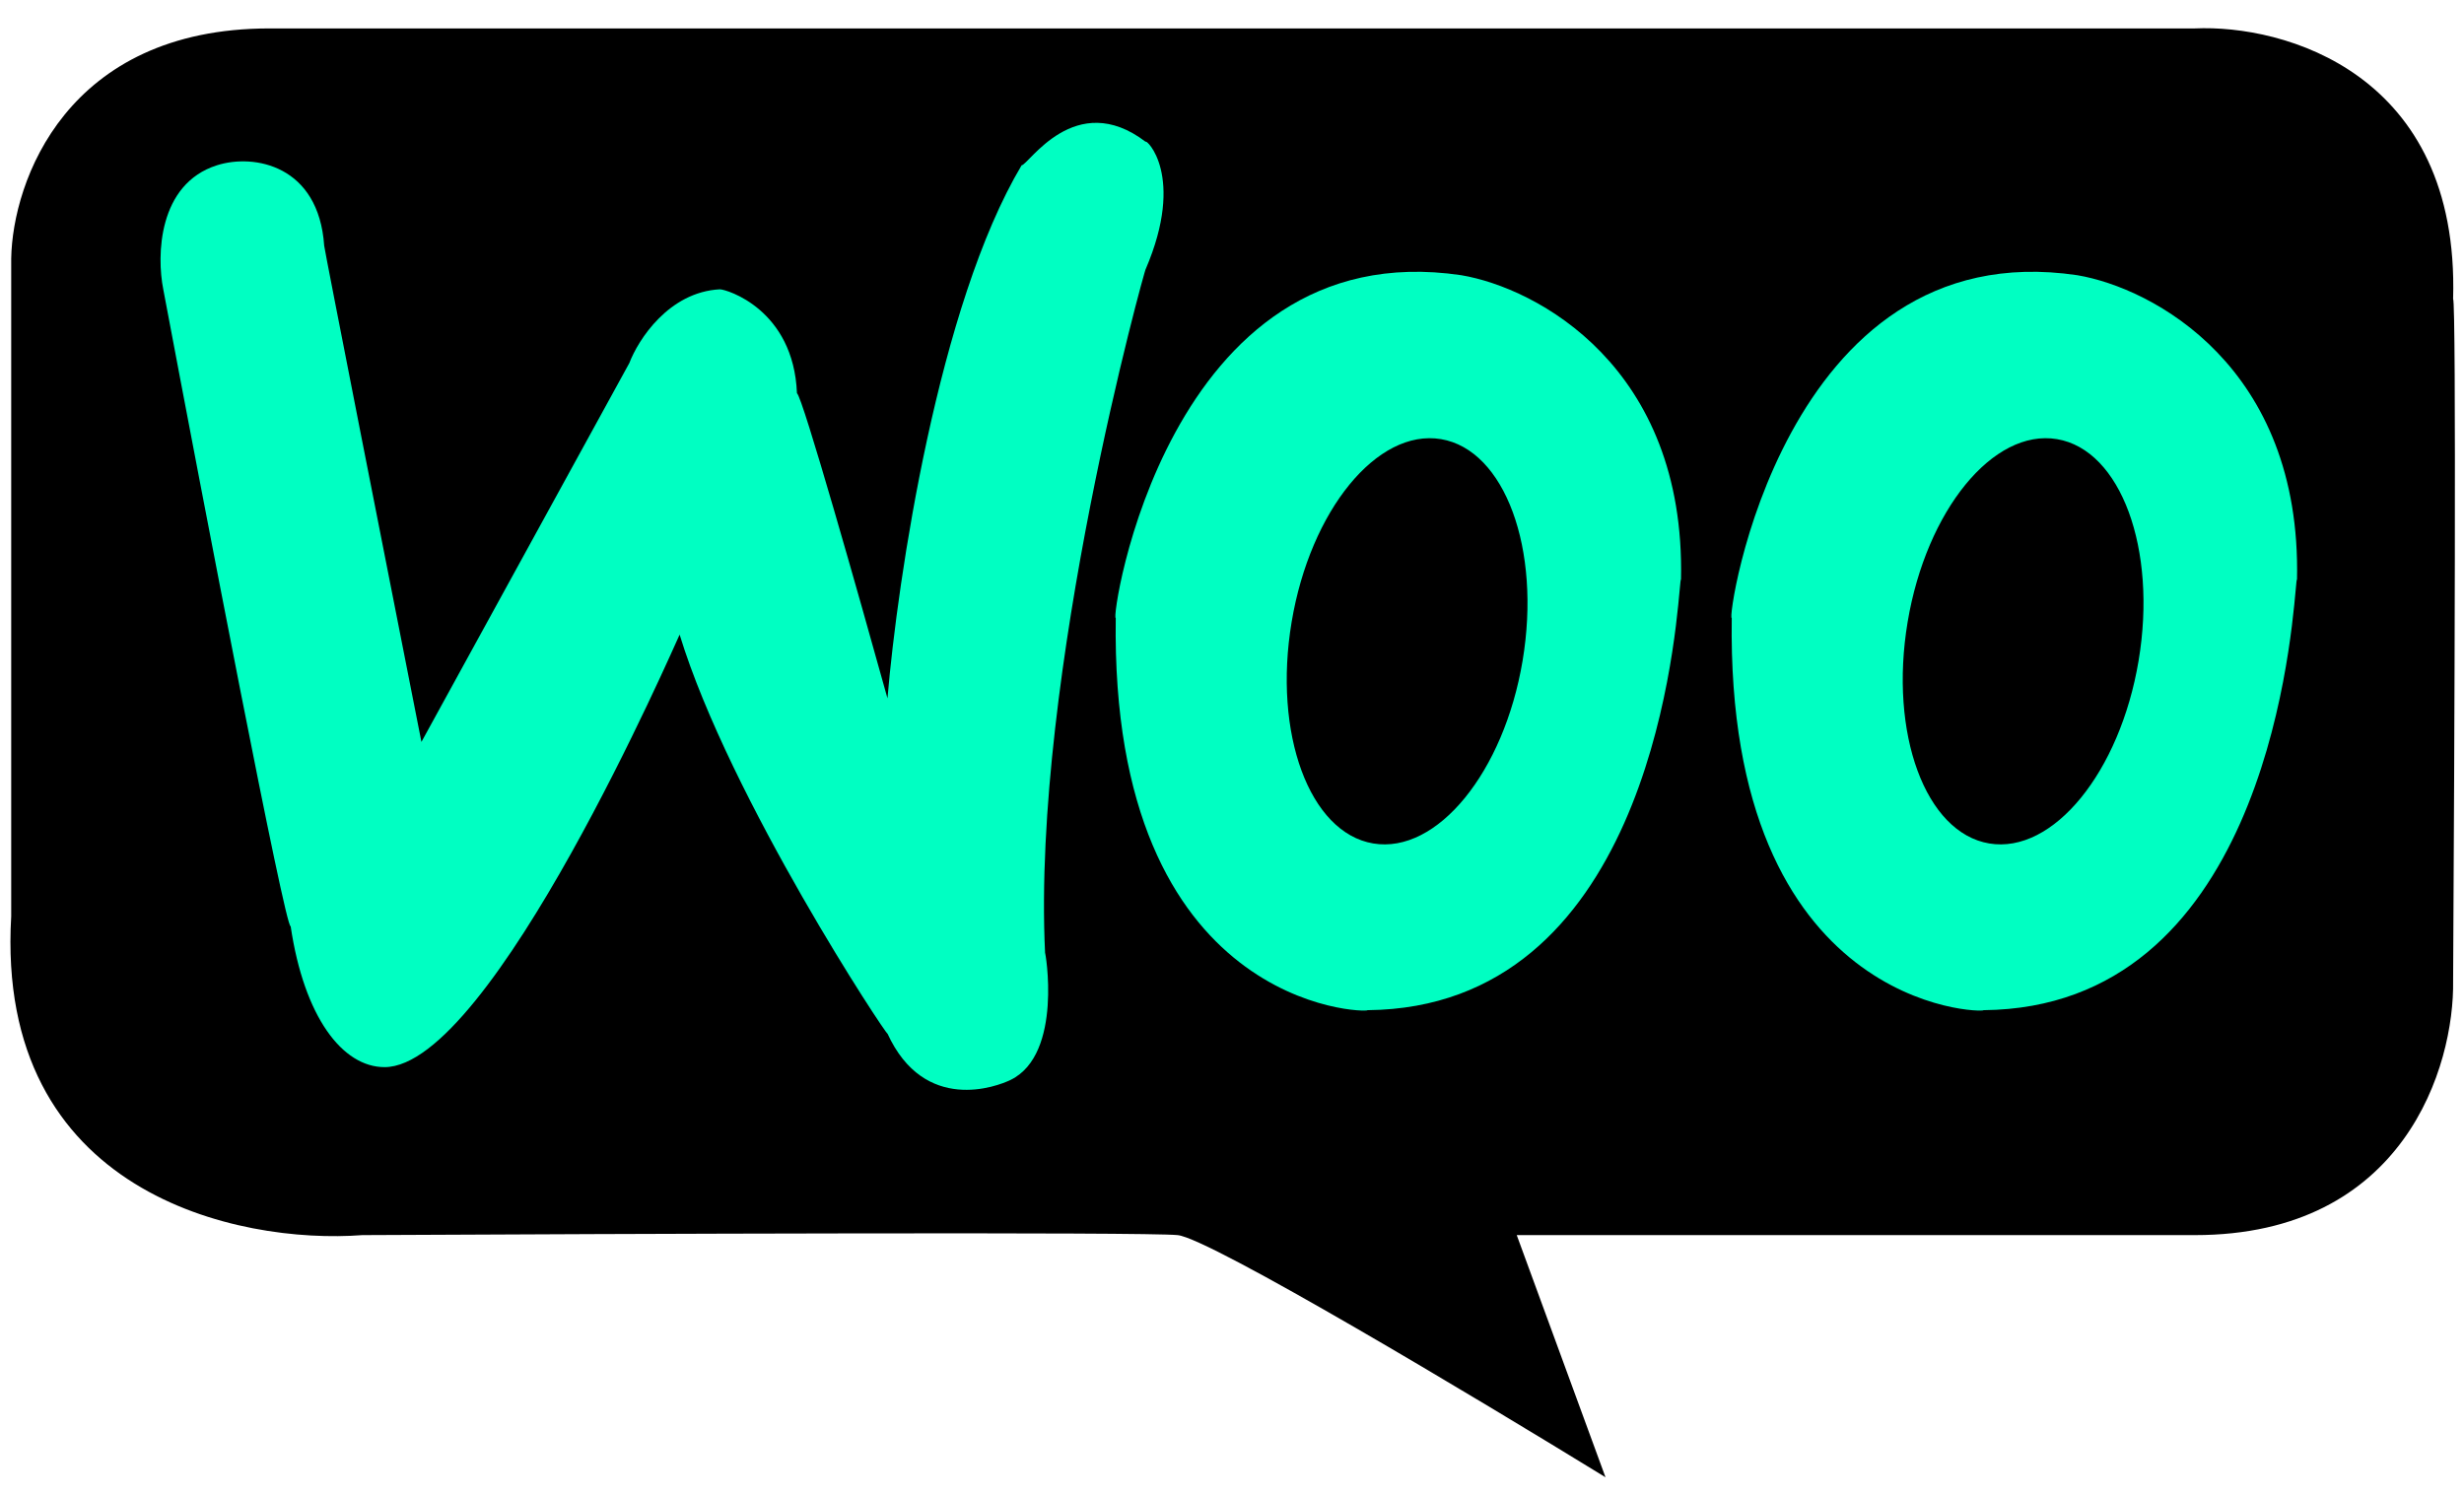 <svg width="84" height="51" viewBox="0 0 84 51" fill="none" xmlns="http://www.w3.org/2000/svg">
<path d="M40.147 42.11C41.247 42.22 50.33 47.66 54.733 50.366L51.707 42.11H74.823C81.978 42.11 83.675 36.331 83.629 33.442C83.675 25.736 83.74 10.298 83.629 10.188C83.85 2.482 77.85 0.831 74.823 0.969H9.19C2.255 0.969 0.428 6.197 0.382 8.812V31.24C-0.169 40.707 8.133 42.431 12.353 42.11C21.16 42.064 39.047 42 40.147 42.11Z" fill="black"/>
<path d="M11.052 8.378C10.865 5.635 8.665 5.231 7.396 5.635C5.385 6.275 5.338 8.721 5.566 9.864C6.937 17.141 9.726 31.673 9.909 31.582C10.367 34.668 11.671 36.383 13.11 36.383C16.767 36.383 23.054 21.866 23.169 21.637C24.883 27.238 30.255 35.354 30.255 35.239C31.513 37.983 33.989 37.047 34.458 36.816C36.253 35.932 35.628 32.382 35.628 32.496C35.17 23.009 39.057 9.064 39.057 9.178C40.428 5.978 39.057 4.72 39.057 4.835C36.656 3.006 35.056 5.635 34.828 5.635C31.993 10.39 30.598 19.732 30.255 23.809C29.303 20.38 27.352 13.499 27.169 13.407C27.055 10.55 24.769 9.864 24.54 9.864C22.803 9.955 21.759 11.579 21.454 12.379L14.367 25.295C13.262 19.694 11.052 8.469 11.052 8.378Z" fill="#00FFC2"/>
<path fill-rule="evenodd" clip-rule="evenodd" d="M49.818 9.383C52.381 9.815 57.467 12.497 57.307 19.765C57.296 19.735 57.285 19.858 57.263 20.102C57.063 22.296 55.967 34.352 46.623 34.441C46.623 34.541 37.837 34.441 38.037 21.064C37.837 21.263 39.735 7.885 49.818 9.383ZM46.815 28.757C48.99 29.121 51.27 26.331 51.907 22.524C52.545 18.718 51.299 15.336 49.125 14.972C46.95 14.608 44.67 17.398 44.033 21.205C43.395 25.012 44.641 28.393 46.815 28.757Z" fill="#00FFC2"/>
<path fill-rule="evenodd" clip-rule="evenodd" d="M70.818 9.383C73.381 9.815 78.467 12.497 78.307 19.765C78.296 19.735 78.285 19.858 78.263 20.102C78.064 22.296 76.967 34.352 67.623 34.441C67.623 34.541 58.837 34.441 59.037 21.064C58.837 21.263 60.735 7.885 70.818 9.383ZM67.815 28.757C69.99 29.121 72.27 26.331 72.907 22.524C73.545 18.718 72.299 15.336 70.125 14.972C67.95 14.608 65.671 17.398 65.033 21.205C64.395 25.012 65.641 28.393 67.815 28.757Z" fill="#00FFC2"/>
</svg>
